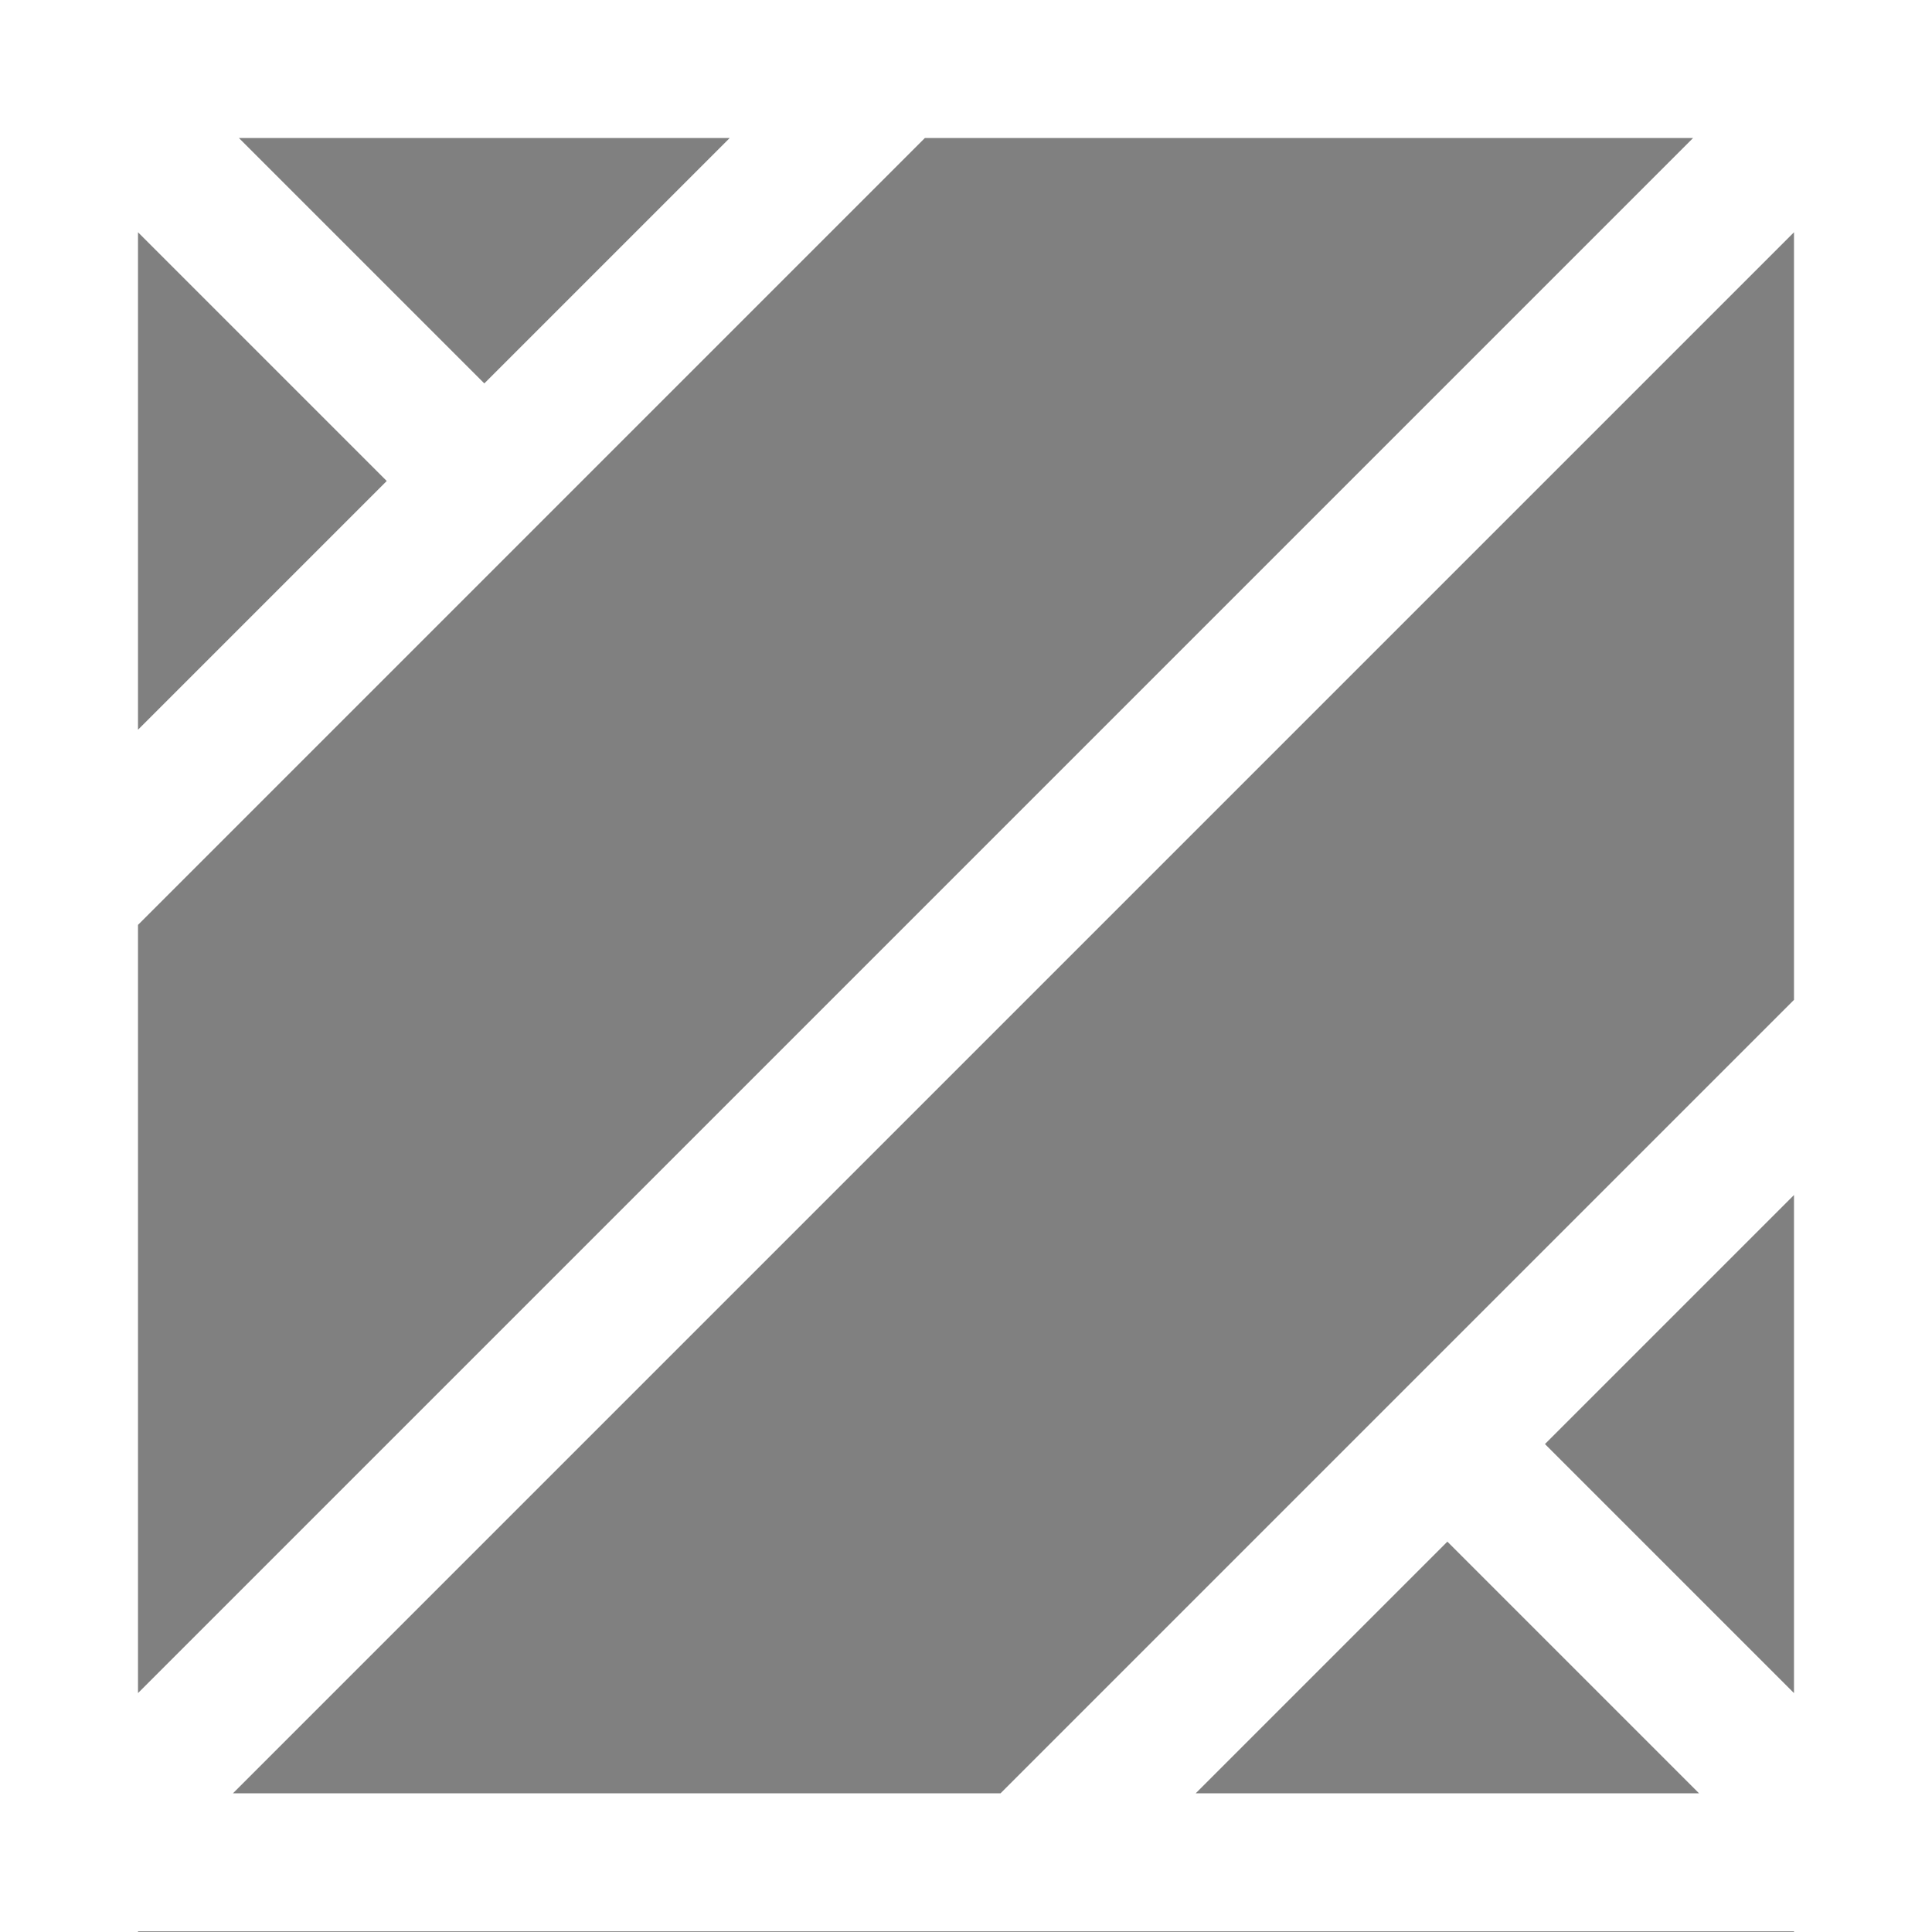 <?xml version="1.0" encoding="iso-8859-1"?>
<!-- Generator: Adobe Illustrator 22.0.0, SVG Export Plug-In . SVG Version: 6.00 Build 0)  -->
<svg version="1.1" xmlns="http://www.w3.org/2000/svg" xmlns:xlink="http://www.w3.org/1999/xlink" x="0px" y="0px"
	 viewBox="0 0 396.854 396.853" style="enable-background:new 0 0 396.854 396.853;" xml:space="preserve">
<rect x="0" y="0" width="396.854" height="396.853" fill="#808080" stroke="none"/>
<g id="grid" style="display:none;">
</g>
<g id="atributos">
	<rect x="-2211.186" y="-1536.938" style="fill:none;stroke:#1A171B;stroke-miterlimit:10;" width="3441.895" height="3443.015"/>
</g>
<g id="open">
	<path style="fill:#FFFFFF;" d="M396.852,0.002V0H0v0.002v28.346v340.02v28.347v0.139h28.346v-0.139h340.16v0.139h28.348V0.002
		H396.852z M297.307,316.669l51.696,51.698H245.609L297.307,316.669z M317.351,296.626l51.155-51.155v102.31L317.351,296.626z
		 M368.506,205.382L205.521,368.367H47.848L368.506,47.709V205.382z M99.483,78.759L49.072,28.348h100.822L99.483,78.759z
		 M79.439,98.803l-51.093,51.093V47.709L79.439,98.803z M28.346,189.985L189.983,28.348h157.797L28.346,347.78V189.985z"/>
</g>
<g id="trazados" style="display:none;">
</g>
</svg>
